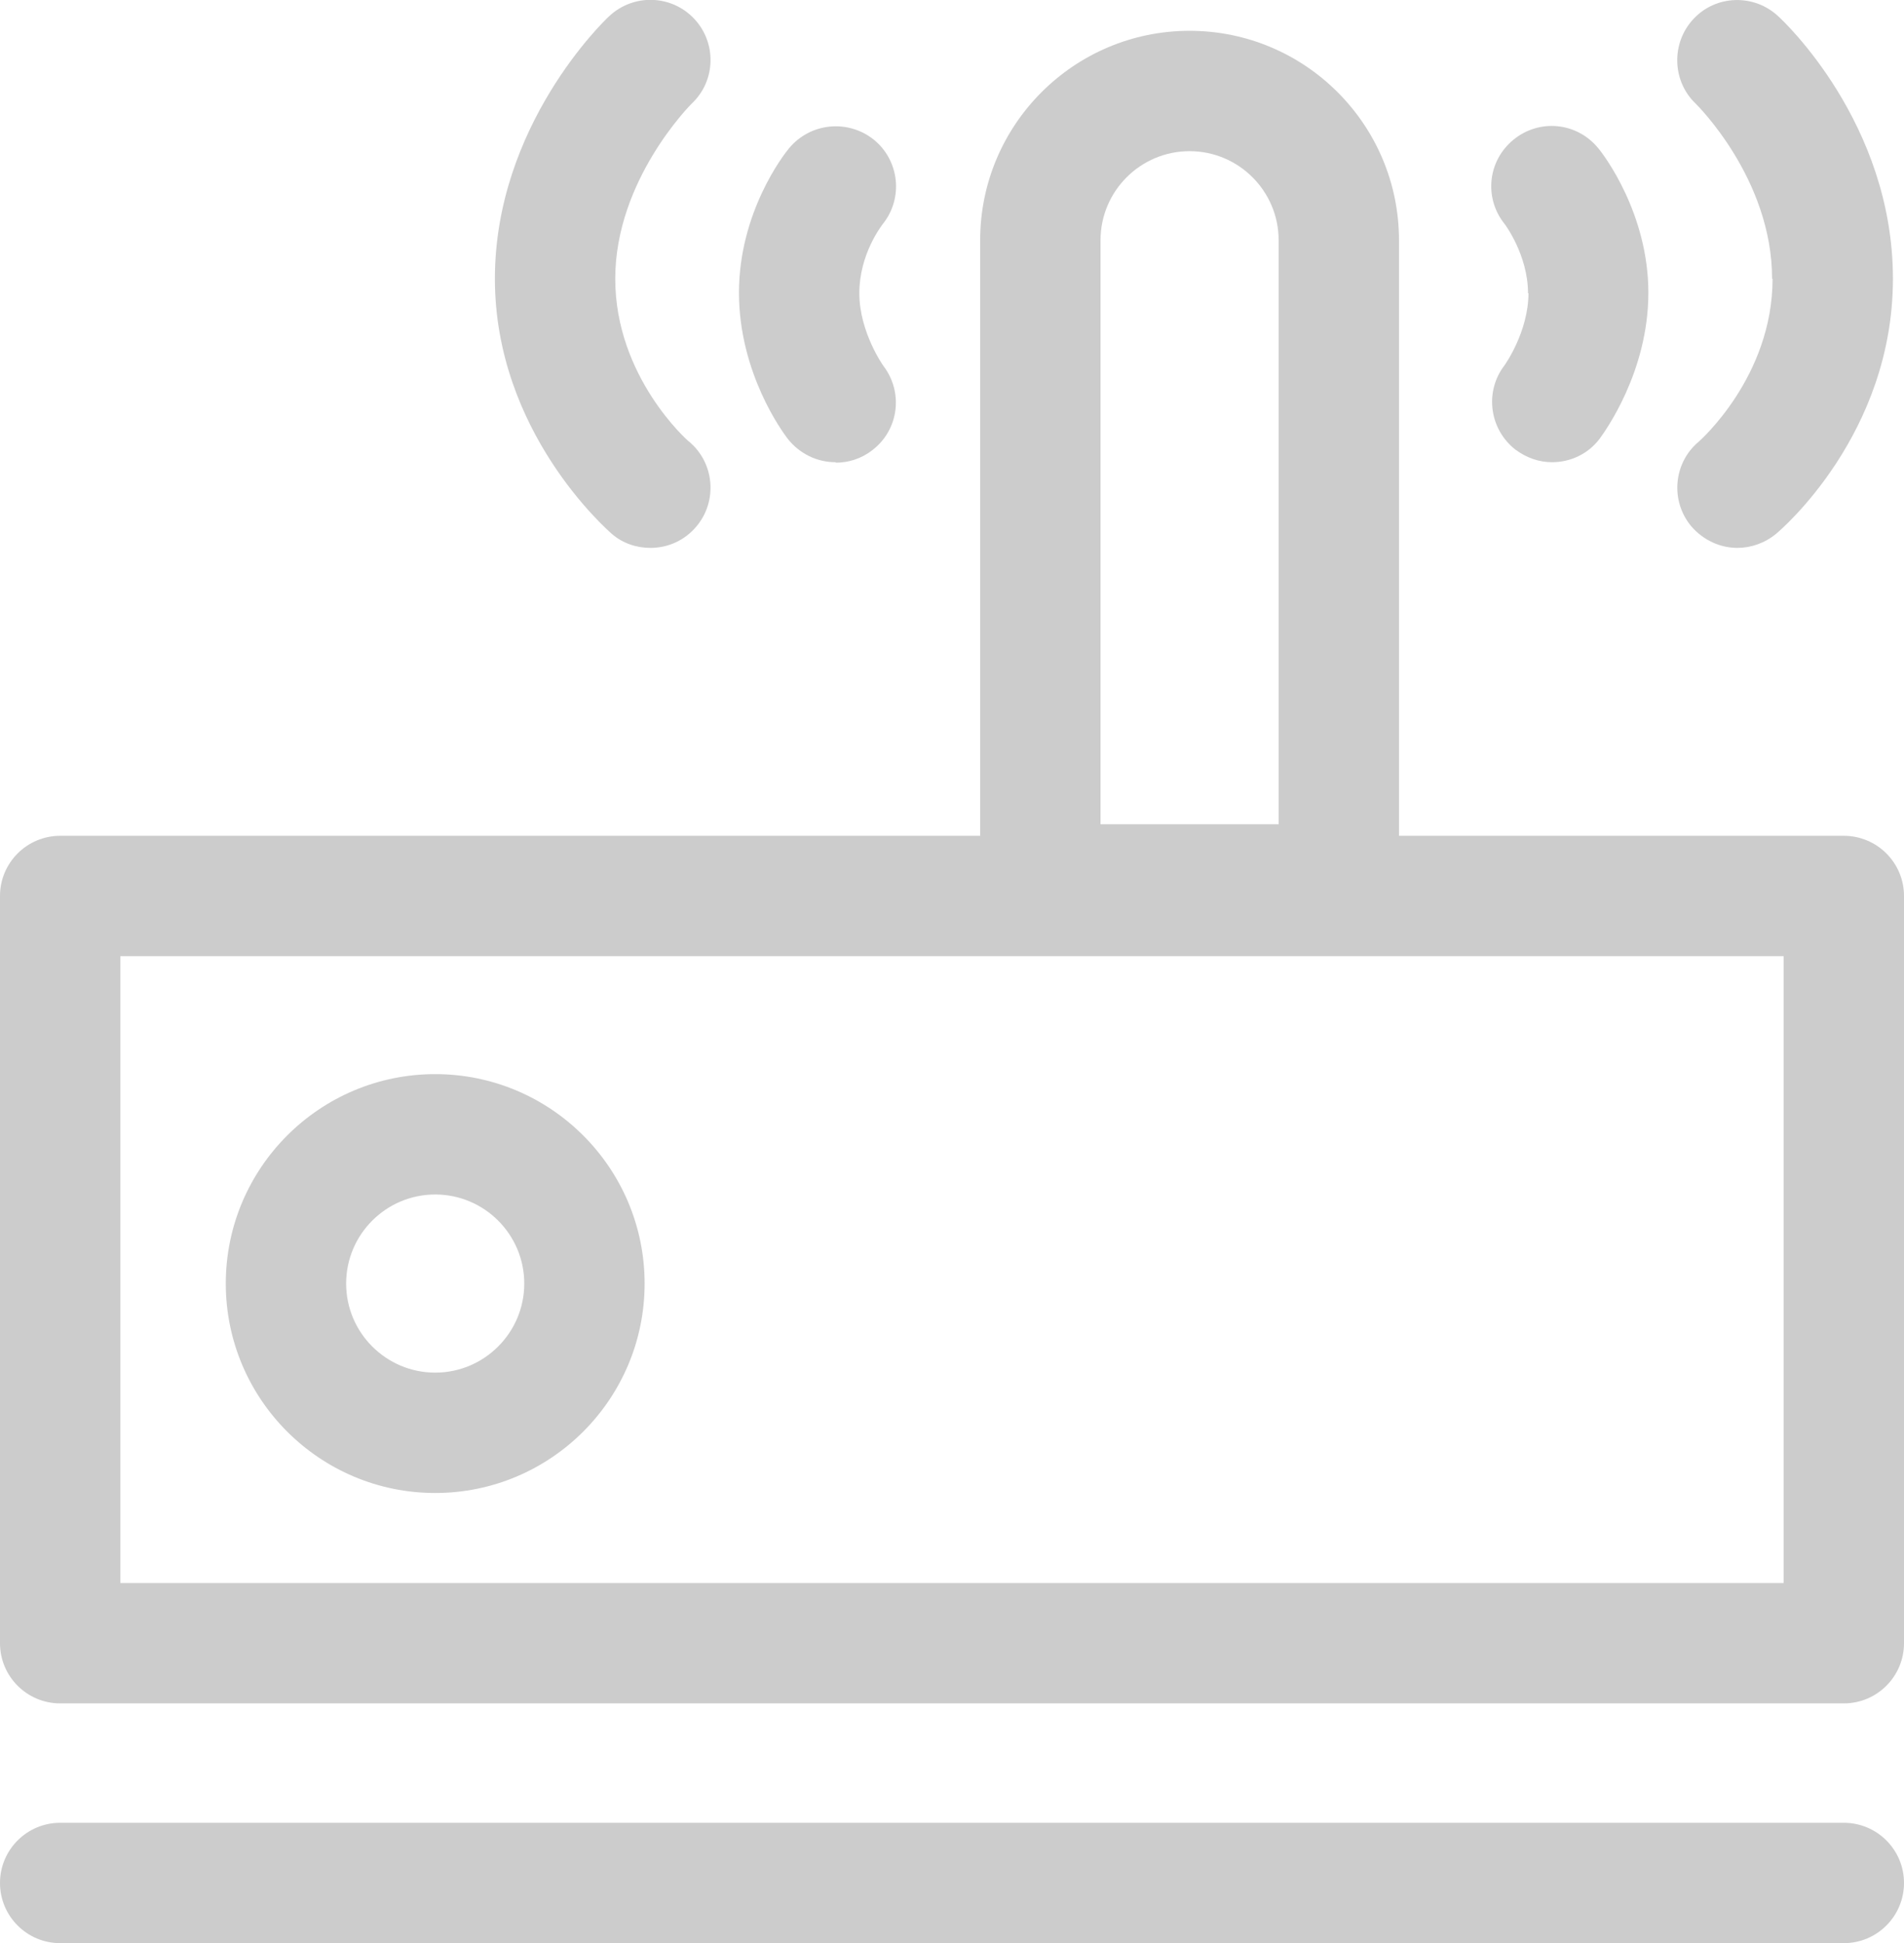 <?xml version="1.0" encoding="UTF-8"?><svg id="Capa_2" xmlns="http://www.w3.org/2000/svg" viewBox="0 0 39.55 40.36"><defs><style>.cls-1{fill:#ccc;}</style></defs><g id="Capa_2-2"><g id="Capa_1-2"><g><path class="cls-1" d="M38.3,17.36h-9.24V4.99c0-2.4-1.95-4.35-4.35-4.35s-4.35,1.95-4.35,4.35v12.37H1.25c-.69,0-1.25,.56-1.25,1.25v15.52c0,.69,.56,1.25,1.25,1.25H38.3c.69,0,1.25-.56,1.25-1.25v-15.52c0-.69-.56-1.25-1.25-1.25ZM22.86,4.99c0-1.02,.83-1.85,1.85-1.85s1.85,.83,1.85,1.85v12.13h-3.7V4.99Zm14.19,27.89H2.5v-13.02H37.05v13.02Z"/><path class="cls-1" d="M9.04,31.01c2.4,0,4.35-1.95,4.35-4.35s-1.95-4.35-4.35-4.35-4.35,1.95-4.35,4.35,1.95,4.35,4.35,4.35Zm0-6.2c1.02,0,1.85,.83,1.85,1.85s-.83,1.85-1.85,1.85-1.85-.83-1.85-1.85,.83-1.85,1.85-1.85Z"/><path class="cls-1" d="M38.3,37.86H1.25c-.69,0-1.25,.56-1.25,1.25s.56,1.25,1.25,1.25H38.3c.69,0,1.25-.56,1.25-1.25s-.56-1.25-1.25-1.25Z"/><path class="cls-1" d="M12.71,11.09c.23,.2,.52,.29,.8,.29,.36,0,.71-.15,.96-.45,.44-.53,.37-1.32-.16-1.76-.02-.01-1.53-1.34-1.53-3.38s1.55-3.6,1.59-3.64c.5-.47,.52-1.26,.05-1.76s-1.26-.53-1.77-.05c-.1,.09-2.37,2.27-2.37,5.45s2.33,5.21,2.43,5.3Z"/><path class="cls-1" d="M17.36,9.61c.26,0,.53-.08,.76-.26,.55-.42,.65-1.2,.23-1.75,0,0-.5-.7-.5-1.51s.46-1.4,.49-1.44c.43-.54,.34-1.32-.19-1.75-.54-.43-1.32-.35-1.76,.18-.11,.13-1.04,1.33-1.04,3s.91,2.9,1.01,3.03c.25,.32,.62,.49,.99,.49h.01Z"/><path class="cls-1" d="M36.82,5.79c0,2.04-1.52,3.37-1.53,3.38-.53,.44-.6,1.23-.16,1.76,.25,.29,.6,.45,.96,.45,.28,0,.57-.1,.8-.29,.1-.08,2.43-2.07,2.43-5.3S37.04,.43,36.94,.34c-.5-.47-1.29-.45-1.76,.05-.47,.5-.45,1.29,.04,1.76,.02,.02,1.59,1.56,1.59,3.64h0Z"/><path class="cls-1" d="M31.75,6.08c0,.82-.5,1.51-.5,1.51-.42,.55-.31,1.33,.23,1.75,.23,.17,.49,.26,.76,.26,.38,0,.75-.17,.99-.49,.1-.14,1.01-1.38,1.01-3.03s-.93-2.87-1.04-3c-.44-.54-1.22-.62-1.76-.18-.54,.44-.62,1.22-.18,1.76,0,0,.48,.64,.48,1.43h.01Z"/></g></g></g></svg>